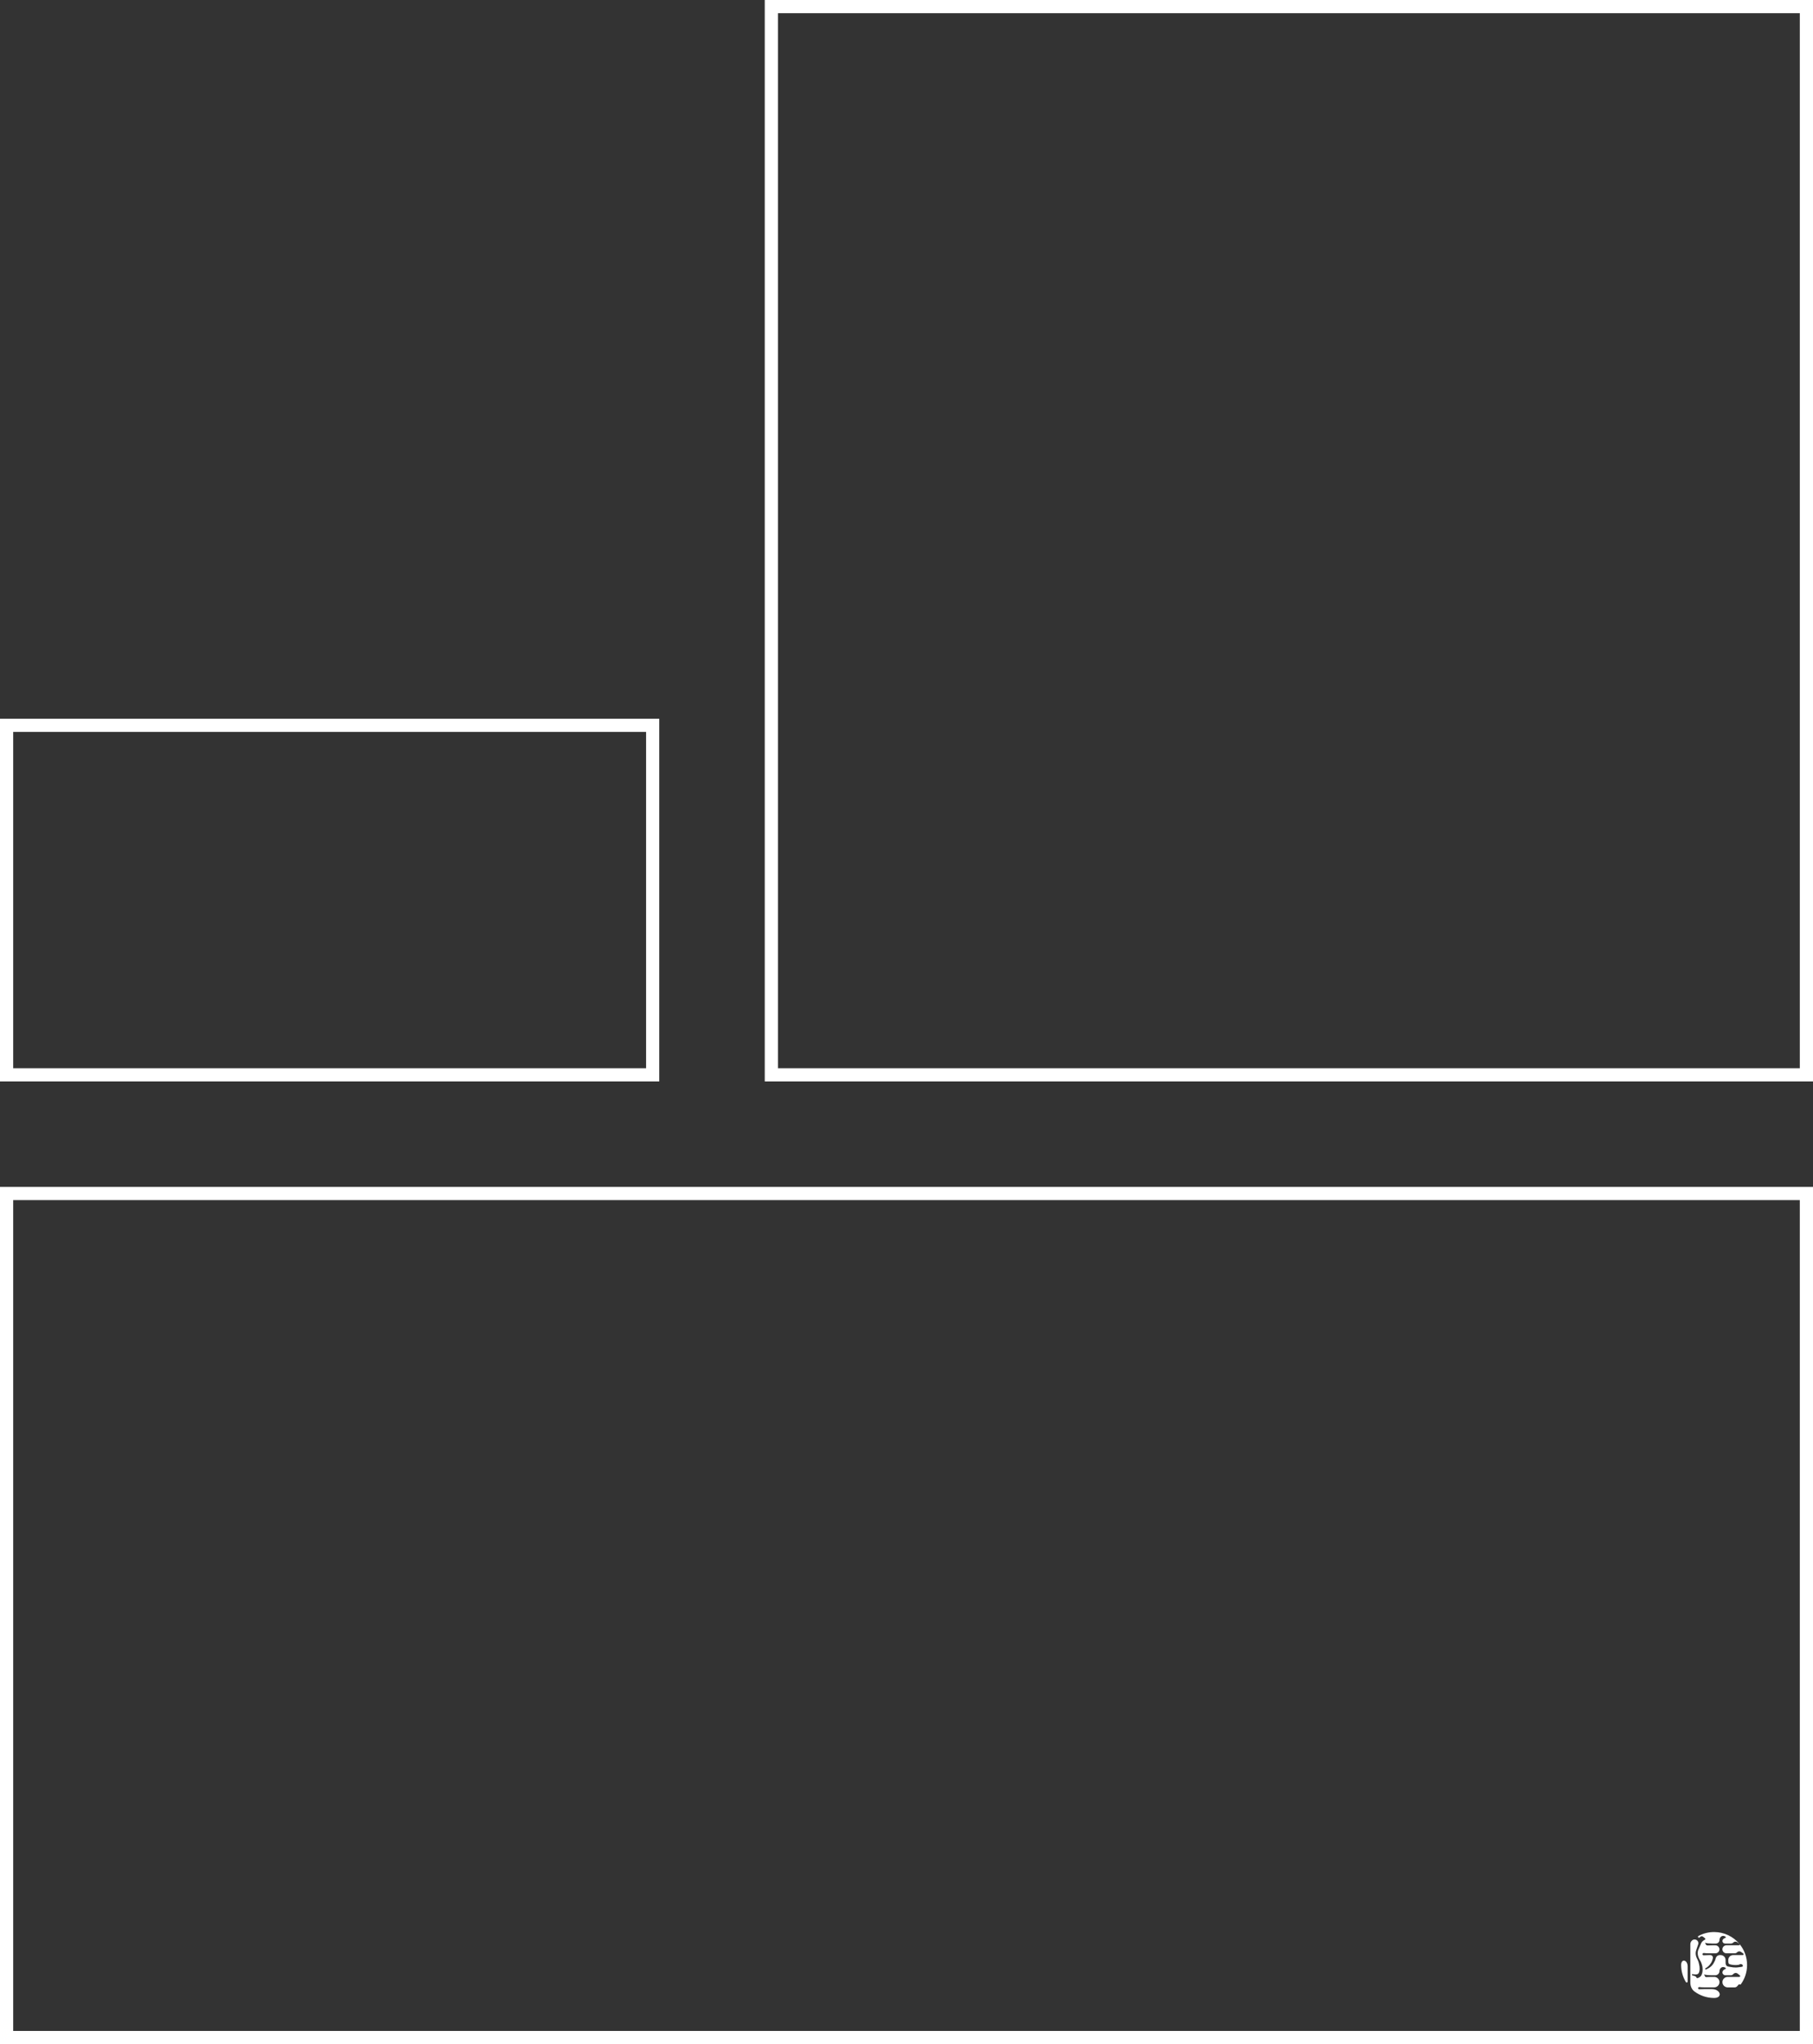 <svg width="275" height="310" viewBox="0 0 275 310" fill="none" xmlns="http://www.w3.org/2000/svg">
<rect x="0" y="0" width="275" height="310" fill="#333333" stroke="none"/>
<rect x="1" y="181" width="273" height="128" stroke="white" stroke-width="2"/>
<rect x="1" y="110" width="98" height="53" stroke="white" stroke-width="2"/>
<rect x="117" y="1" width="157" height="162" stroke="white" stroke-width="2"/>
<path d="M263.881 294.869C263.881 294.864 263.89 294.859 263.894 294.863C264.585 295.721 265 296.812 265 298C265 299.092 264.649 300.101 264.055 300.923C264.016 300.978 263.941 300.989 263.886 300.949C263.835 300.912 263.764 300.919 263.722 300.967L263.497 301.222C263.403 301.329 263.267 301.391 263.124 301.391H262.056C261.618 301.391 261.263 301.036 261.263 300.598C261.263 300.16 261.618 299.805 262.056 299.805H263.799C263.903 299.805 263.957 299.757 263.957 299.665C263.957 299.643 263.95 299.623 263.936 299.604C263.903 299.561 263.851 299.536 263.809 299.501C263.733 299.438 263.654 299.375 263.574 299.311C263.37 299.15 263.075 299.183 262.906 299.381C262.813 299.491 262.676 299.554 262.532 299.554H261.694C261.456 299.554 261.263 299.358 261.263 299.12C261.263 298.906 261.43 298.734 261.625 298.645C261.646 298.636 261.666 298.629 261.687 298.62C261.746 298.596 261.775 298.563 261.775 298.521C261.775 298.465 261.736 298.418 261.654 298.382C261.607 298.364 261.558 298.346 261.507 298.33C261.149 298.217 260.812 298.551 260.812 298.926C260.812 299.273 260.53 299.554 260.184 299.554H259.577C259.124 299.554 258.757 299.515 258.484 299.435C258.483 299.435 258.483 299.435 258.483 299.435C258.482 299.435 258.481 299.436 258.482 299.437L258.618 299.717C258.654 299.791 258.732 299.835 258.815 299.829C258.987 299.818 259.24 299.809 259.577 299.805H260.019C260.456 299.805 260.812 300.16 260.812 300.598C260.812 301.036 260.456 301.391 260.019 301.391H258.52C258.233 301.391 257.981 301.376 257.765 301.348C257.633 301.331 257.525 301.47 257.584 301.589C257.613 301.647 257.674 301.682 257.739 301.678C257.905 301.669 258.165 301.663 258.52 301.658H259.658C260.998 301.658 261.34 303 260 303C258.874 303 257.836 302.627 257 301.999C256.587 301.688 256.397 301.176 256.397 300.659V294.85C256.397 294.647 256.474 294.451 256.623 294.313C256.64 294.297 256.658 294.281 256.676 294.265C256.776 294.176 256.908 294.13 257.042 294.13C257.426 294.13 257.704 294.494 257.588 294.86C257.498 295.143 257.396 295.447 257.281 295.771C257.123 296.218 257.228 296.705 257.457 297.12C257.474 297.151 257.49 297.182 257.505 297.212C257.609 297.431 257.683 297.656 257.72 297.884C257.776 298.098 257.804 298.32 257.804 298.548C257.804 298.713 257.791 298.849 257.766 298.955C257.744 299.05 257.711 299.143 257.661 299.225C257.629 299.277 257.589 299.32 257.542 299.352C257.463 299.407 257.338 299.435 257.178 299.435C257.045 299.435 256.9 299.417 256.744 299.383C256.69 299.371 256.637 299.405 256.626 299.459C256.617 299.511 256.651 299.561 256.703 299.572C256.923 299.616 257.086 299.671 257.189 299.737C257.24 299.762 257.28 299.81 257.311 299.877C257.337 299.963 257.428 300.014 257.513 299.983C257.689 299.921 257.818 299.848 257.902 299.766C257.983 299.703 258.046 299.62 258.092 299.519C258.136 299.422 258.169 299.32 258.197 299.217C258.238 299.065 258.258 298.877 258.258 298.656C258.258 298.398 258.221 298.156 258.145 297.929C258.063 297.651 257.956 297.412 257.818 297.209C257.539 296.727 257.395 296.15 257.627 295.643C257.772 295.328 257.911 295.009 258.044 294.685C258.134 294.467 258.329 294.32 258.531 294.199C258.63 294.155 258.681 294.118 258.681 294.088C258.681 294.041 258.655 293.988 258.604 293.933C258.525 293.865 258.428 293.788 258.313 293.702C258.177 293.601 257.985 293.622 257.872 293.749L257.819 293.808C257.789 293.841 257.747 293.86 257.703 293.86C257.549 293.86 257.493 293.67 257.629 293.597C258.334 293.216 259.142 293 260 293C261.54 293 262.917 293.696 263.834 294.791C263.823 294.781 263.811 294.768 263.796 294.758C263.701 294.688 263.602 294.615 263.499 294.541C263.312 294.405 263.053 294.431 262.895 294.601C262.808 294.694 262.686 294.747 262.558 294.747H261.651C261.436 294.747 261.263 294.573 261.263 294.359C261.263 294.164 261.412 294.009 261.592 293.935C261.603 293.931 261.613 293.926 261.623 293.922C261.644 293.912 261.666 293.904 261.687 293.896C261.746 293.872 261.775 293.839 261.775 293.797C261.775 293.741 261.736 293.693 261.654 293.657C261.607 293.639 261.558 293.622 261.507 293.606C261.149 293.493 260.812 293.827 260.812 294.202C260.812 294.503 260.568 294.747 260.267 294.747H259.718C259.272 294.747 258.91 294.711 258.638 294.637C258.635 294.636 258.631 294.637 258.629 294.639C258.626 294.642 258.625 294.646 258.627 294.65L258.726 294.854C258.783 294.971 258.908 295.04 259.038 295.033C259.202 295.024 259.425 295.017 259.709 295.014H260.194C260.53 295.014 260.803 295.286 260.803 295.622C260.803 295.958 260.53 296.23 260.194 296.23H259.193C258.904 296.23 258.65 296.216 258.433 296.188C258.299 296.171 258.189 296.311 258.248 296.433C258.277 296.493 258.341 296.528 258.408 296.524C258.58 296.511 258.842 296.502 259.196 296.497H259.43C259.672 296.497 259.858 296.713 259.813 296.95C259.777 297.136 259.726 297.295 259.664 297.431C259.608 297.567 259.537 297.692 259.45 297.809C259.363 297.945 259.253 298.07 259.123 298.187C259.014 298.292 258.871 298.395 258.694 298.498C258.64 298.529 258.627 298.601 258.666 298.649C258.693 298.682 258.739 298.693 258.778 298.676C258.987 298.586 259.167 298.487 259.32 298.382C259.489 298.265 259.624 298.14 259.731 298.012C259.844 297.87 259.943 297.709 260.03 297.531C260.123 297.384 260.191 297.209 260.236 297.006C260.312 296.716 260.561 296.497 260.86 296.497H260.997C261.405 296.497 261.736 296.828 261.736 297.236C261.736 297.495 261.739 297.67 261.744 297.762C261.764 297.873 261.789 297.959 261.82 298.021C261.857 298.087 261.905 298.137 261.961 298.168C262.034 298.221 262.204 298.264 262.466 298.295C262.739 298.35 263.016 298.379 263.289 298.379C263.422 298.379 263.593 298.362 263.805 298.331C263.996 298.314 264.137 298.293 264.225 298.268C264.286 298.251 264.326 298.229 264.346 298.204C264.36 298.185 264.366 298.156 264.366 298.12C264.366 298.04 264.326 297.973 264.244 297.917C264.174 297.876 264.089 297.854 263.991 297.854C263.971 297.854 263.943 297.865 263.906 297.89C263.844 297.934 263.765 297.962 263.672 297.973C263.517 297.998 263.376 298.009 263.252 298.009C263.041 298.009 262.838 297.989 262.644 297.953C262.5 297.928 262.381 297.893 262.288 297.843C262.232 297.812 262.196 297.762 262.176 297.687C262.156 297.631 262.147 297.48 262.147 297.233C262.147 296.826 262.478 296.495 262.886 296.495H264.366C264.436 296.495 264.47 296.444 264.47 296.339C264.47 296.3 264.444 296.267 264.394 296.236C264.294 296.166 264.191 296.093 264.086 296.018C263.897 295.884 263.639 295.91 263.482 296.079C263.395 296.172 263.273 296.226 263.146 296.226H261.869C261.532 296.226 261.26 295.953 261.26 295.617C261.26 295.28 261.532 295.008 261.869 295.008H263.76C263.841 295.008 263.881 294.961 263.881 294.869ZM255.985 300.505C255.985 300.659 255.798 300.715 255.718 300.583C255.262 299.829 255 298.945 255 298C255 296.982 255.985 297.195 255.985 298.213V300.505Z" fill="white"/>
</svg>
